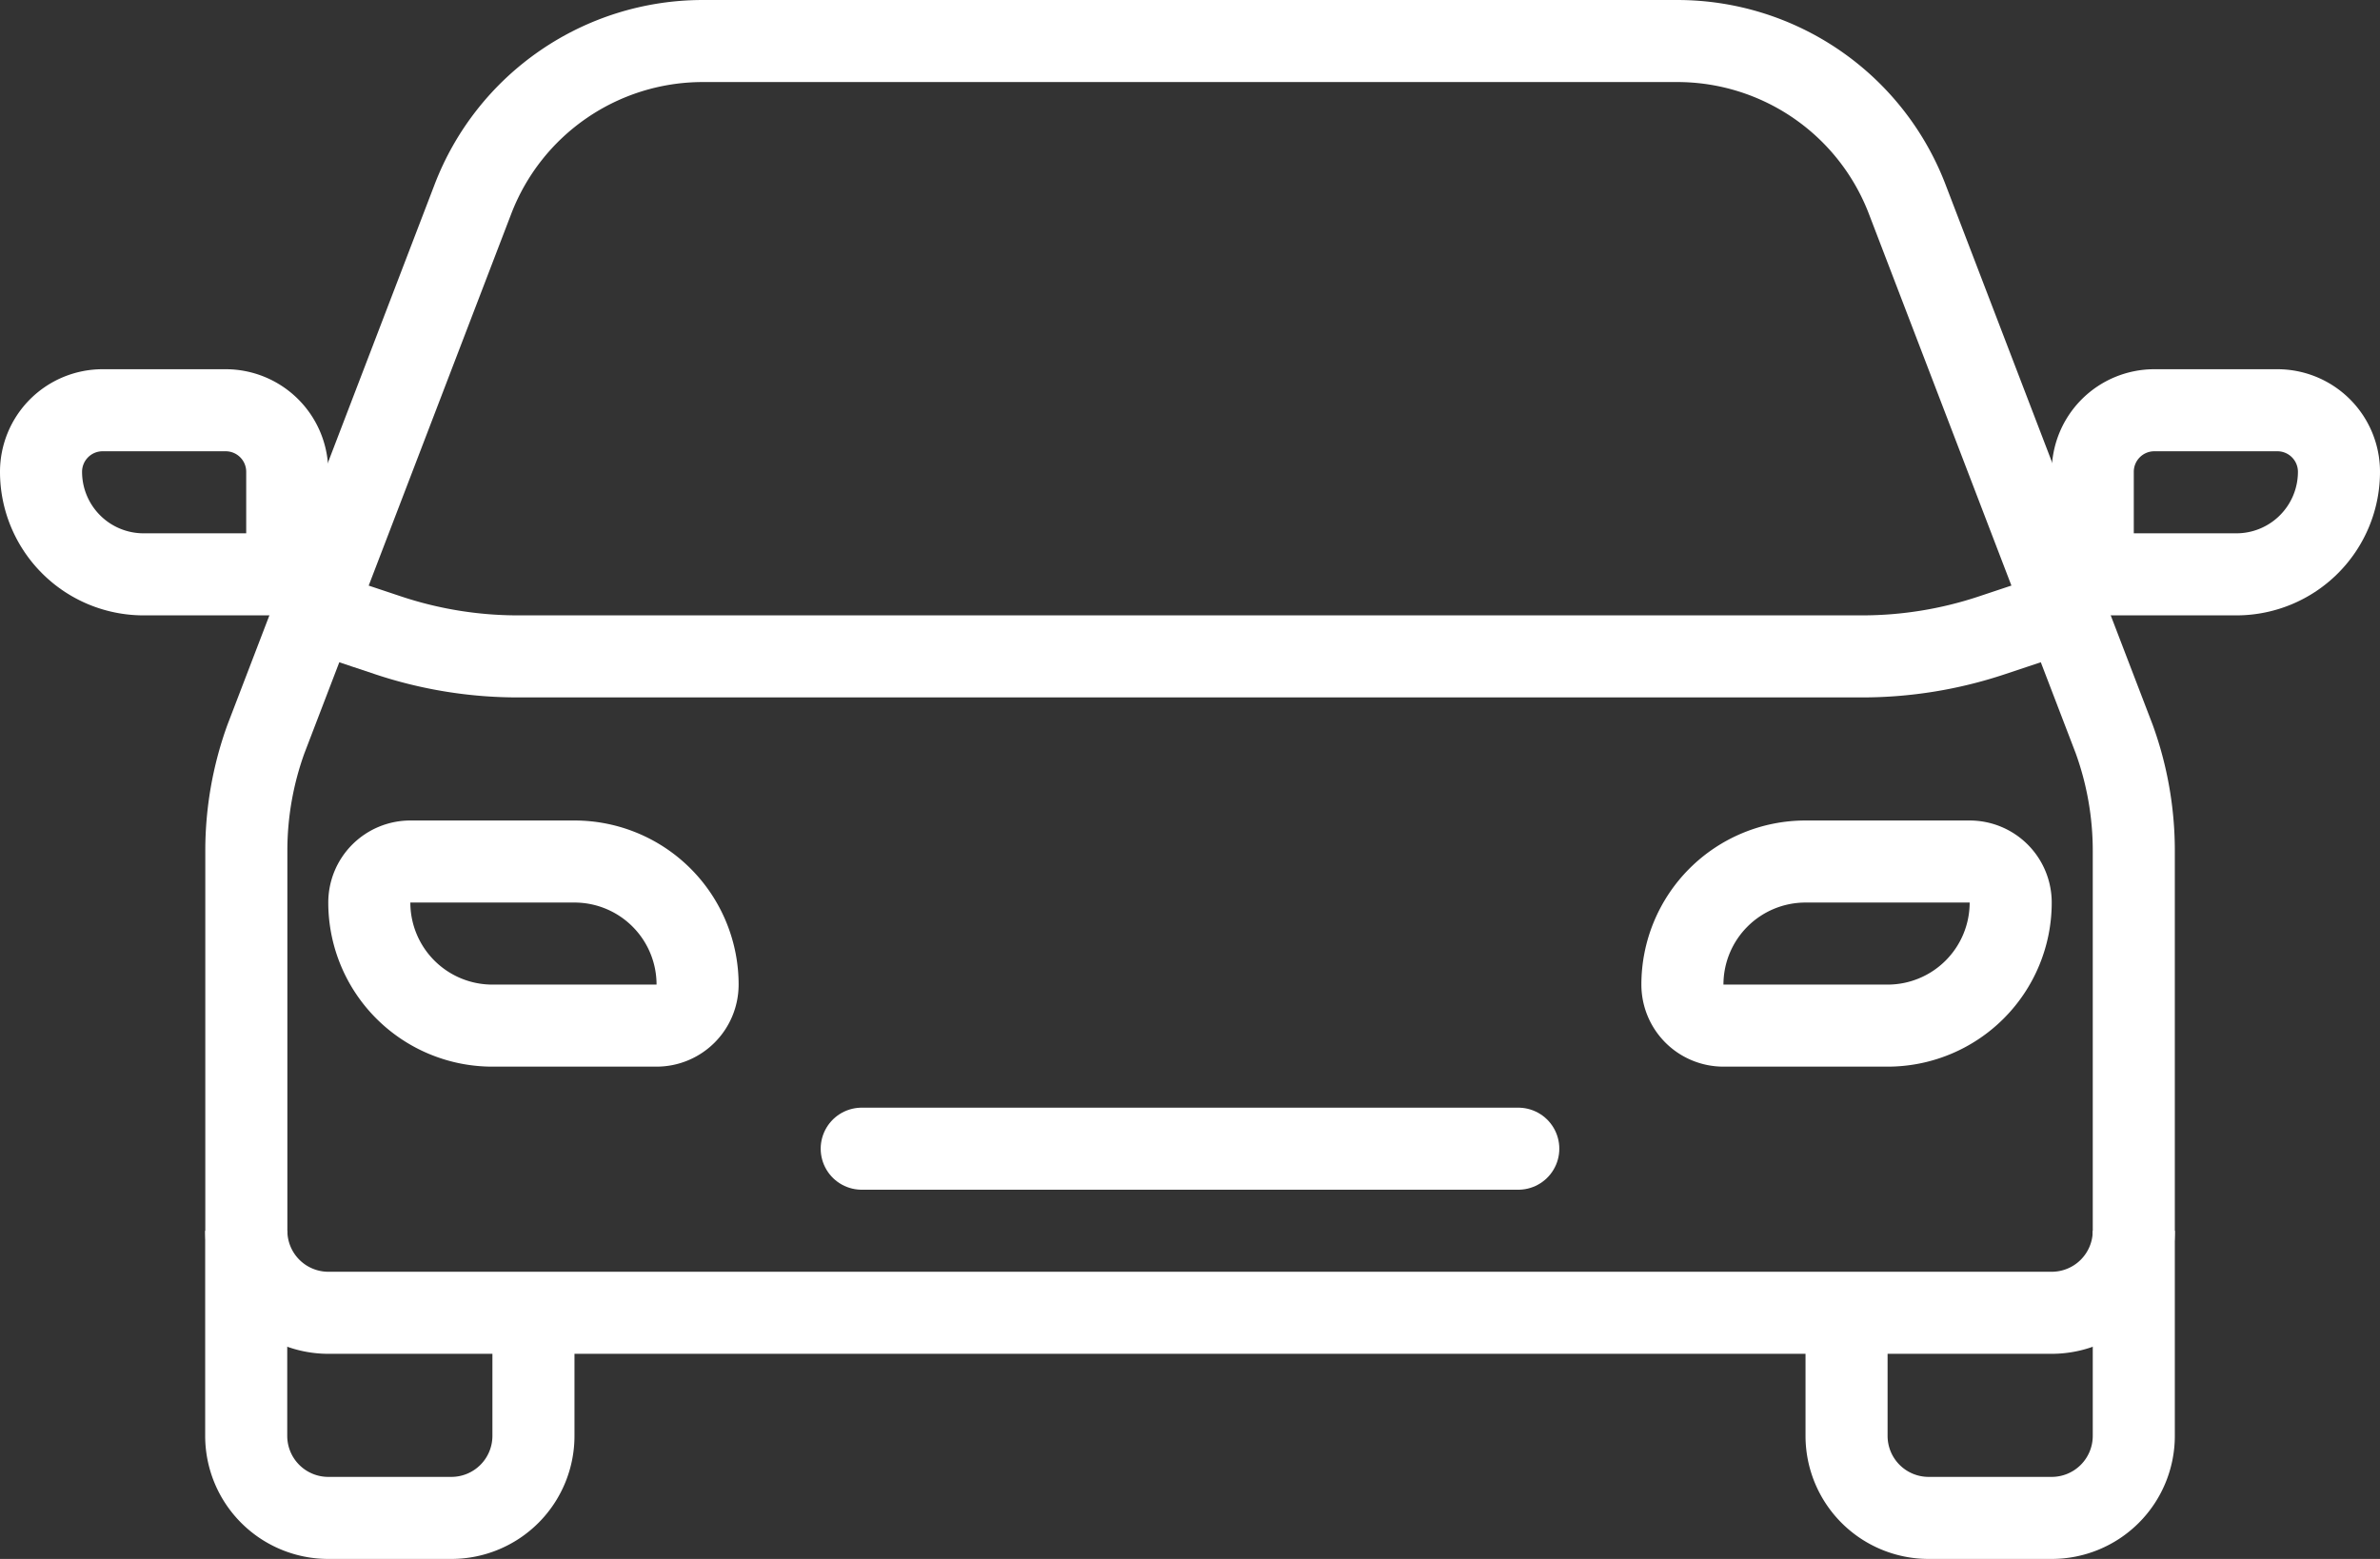 <svg height="38" viewBox="0 0 58 38" width="58" xmlns="http://www.w3.org/2000/svg"><rect x="0" y="0" width="58" height="38" fill="#333333" stroke="none"/><g fill="none" stroke="#fff" stroke-width="2" transform="translate(-356 -88)"><path d="m408 118v-9.263a8 8 0 0 0 -.478-2.724l-5.045-13.161a6 6 0 0 0 -5.6-3.852h-23.751a6 6 0 0 0 -5.6 3.852l-5.045 13.161a8 8 0 0 0 -.478 2.724v9.263a2 2 0 0 0 2 2h42a2 2 0 0 0 1.997-2z" stroke-linecap="round" stroke-linejoin="round"/><path d="m362 118v5a2 2 0 0 0 2 2h3a2 2 0 0 0 2-2v-3" stroke-miterlimit="10"/><path d="m408 118v5a2 2 0 0 1 -2 2h-3a2 2 0 0 1 -2-2v-3" stroke-miterlimit="10"/><path d="m364 103 1.46.487a10 10 0 0 0 3.163.513h32.754a9.991 9.991 0 0 0 3.162-.513l1.461-.487" stroke-linecap="round" stroke-linejoin="round"/><g stroke-miterlimit="10"><path d="m372 113h-4a3 3 0 0 1 -3-3 1 1 0 0 1 1-1h4a3 3 0 0 1 3 3 1 1 0 0 1 -1 1z"/><path d="m393 116h-16" stroke-linecap="round"/><path d="m402 113h-4a1 1 0 0 1 -1-1 3 3 0 0 1 3-3h4a1 1 0 0 1 1 1 3 3 0 0 1 -3 3z"/><path d="m363 102h-3.5a2.5 2.5 0 0 1 -2.5-2.5 1.5 1.5 0 0 1 1.5-1.5h3a1.5 1.5 0 0 1 1.5 1.5z"/><path d="m407 102h3.5a2.5 2.5 0 0 0 2.5-2.5 1.5 1.5 0 0 0 -1.5-1.5h-3a1.5 1.5 0 0 0 -1.5 1.5z"/></g></g></svg>